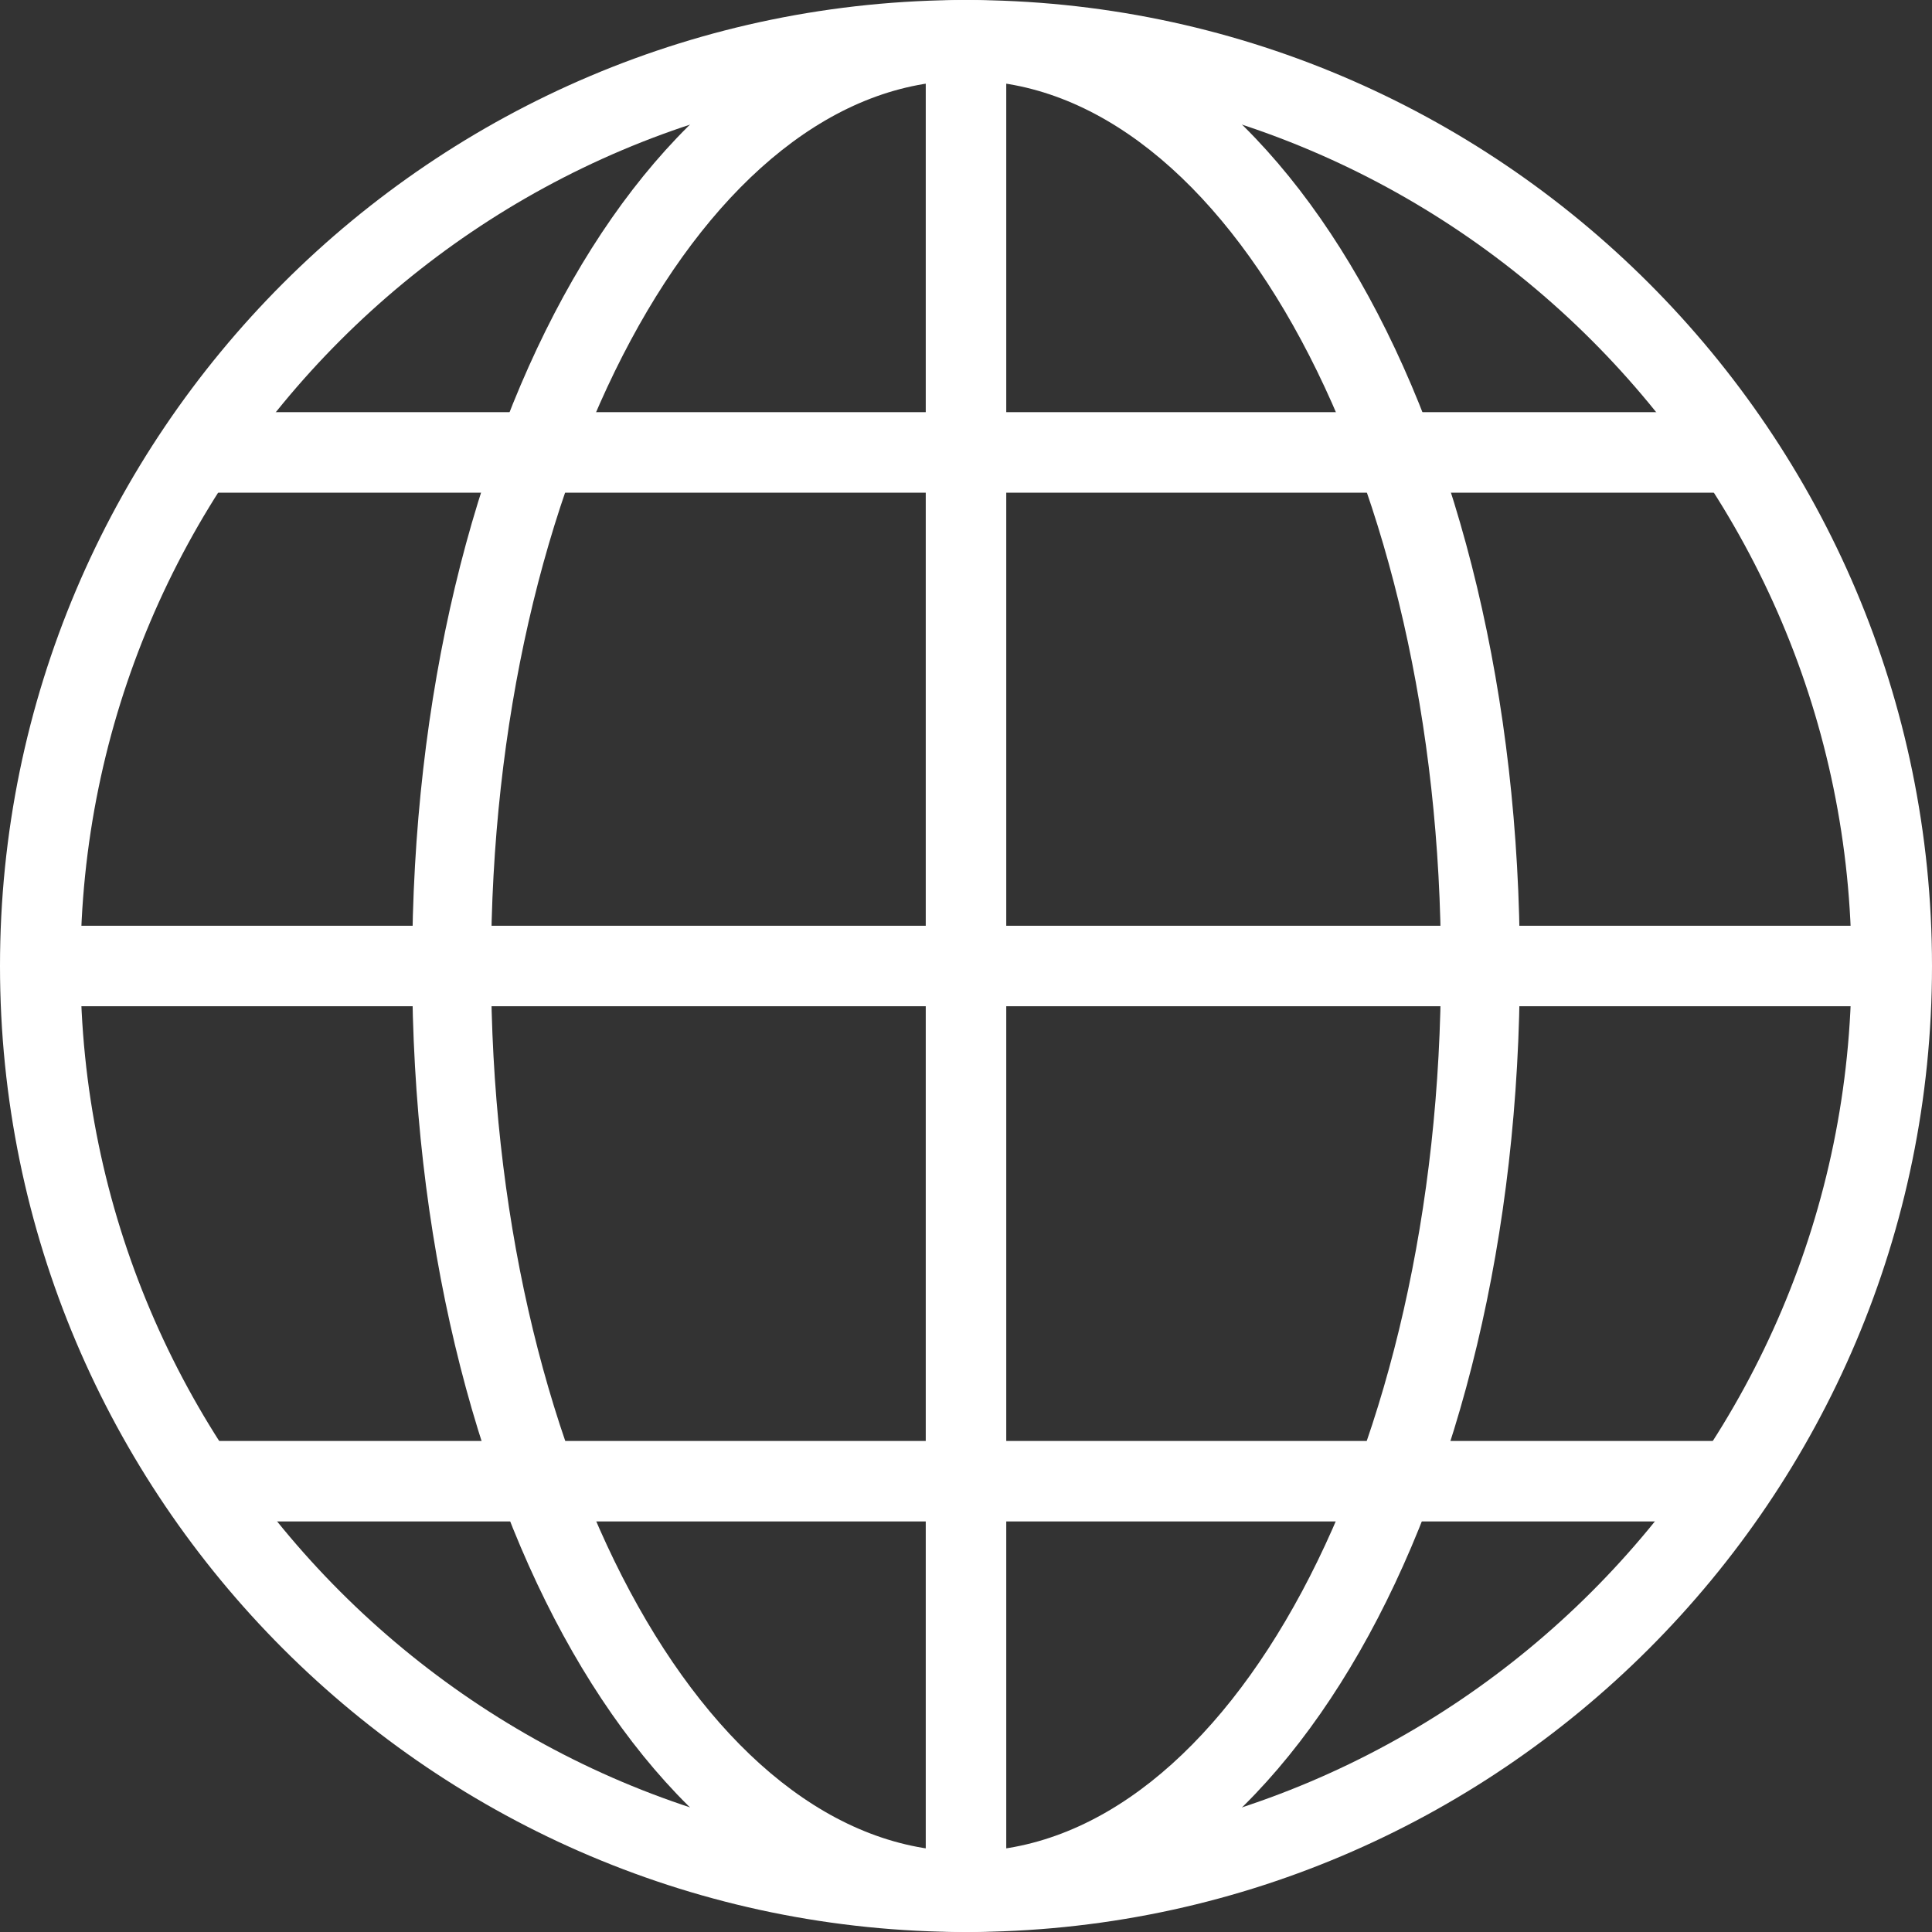 <svg
  xmlns="http://www.w3.org/2000/svg"
  viewBox="0 0 120 120"
  style="enable-background: new 0 0 120 120"
  xml:space="preserve"
>
  <rect x="0" y="0" width="120" height="120" fill="#333333" stroke="none"/>
  <switch>
    <g fill="#fff">
      <path
        d="M60 120C26.9 120 0 93.1 0 60S26.9 0 60 0s60 26.9 60 60-26.9 60-60 60zM60 5C29.7 5 5 29.7 5 60s24.7 55 55 55 55-24.7 55-55S90.3 5 60 5z"
      />
      <path
        d="M60 120c-19.3 0-34.4-26.4-34.4-60S40.7 0 60 0s34.4 26.4 34.4 60-15.1 60-34.4 60zM60 5C43.8 5 30.5 29.7 30.5 60s13.2 55 29.5 55 29.5-24.7 29.5-55S76.2 5 60 5z"
      />
      <path
        d="M12.2 25.6h95.6v5H12.2zM12.2 89.5h95.6v5H12.2zM2.5 57.5h115v5H2.5z"
      />
      <path d="M57.5 2.5h5v115h-5z" />
    </g>
  </switch>
</svg>
